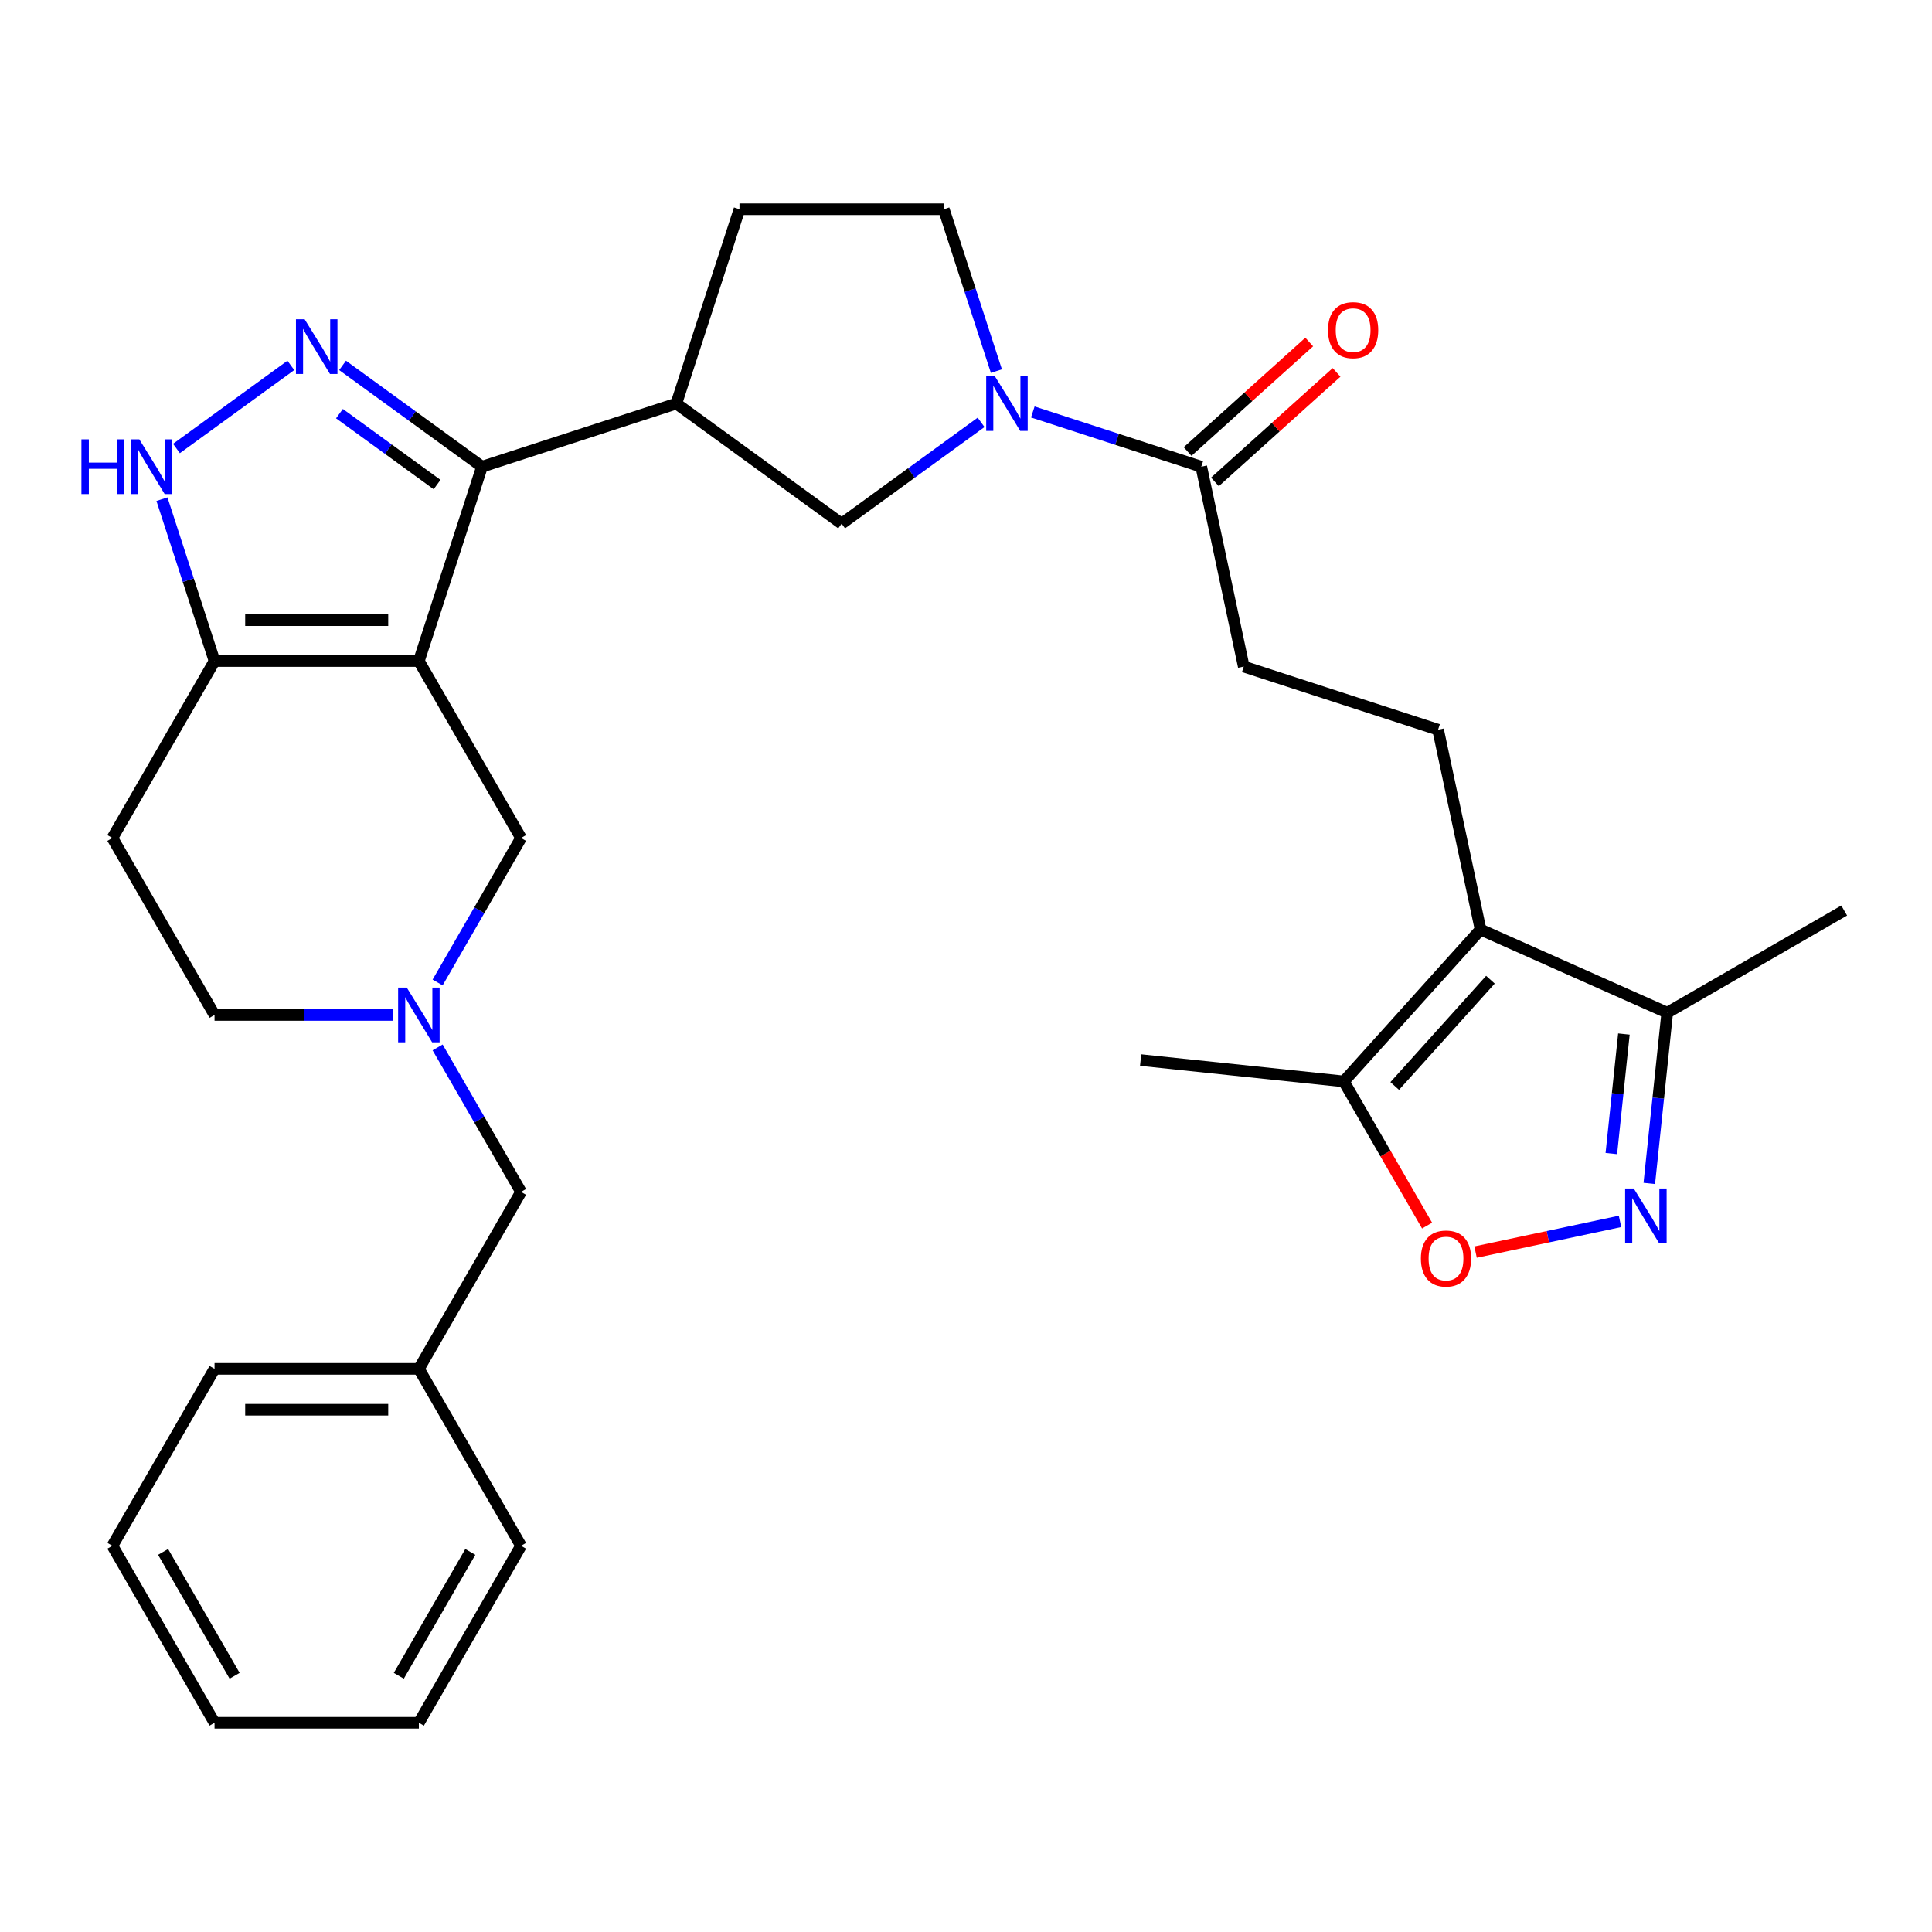 <?xml version='1.0' encoding='iso-8859-1'?>
<svg version='1.1' baseProfile='full'
              xmlns='http://www.w3.org/2000/svg'
                      xmlns:rdkit='http://www.rdkit.org/xml'
                      xmlns:xlink='http://www.w3.org/1999/xlink'
                  xml:space='preserve'
width='1000px' height='1000px' viewBox='0 0 1000 1000'>
<!-- END OF HEADER -->
<rect style='opacity:1.0;fill:#FFFFFF;stroke:none' width='1000' height='1000' x='0' y='0'> </rect>
<path class='bond-0' d='M 216.807,342.153 L 249.488,241.569' style='fill:none;fill-rule:evenodd;stroke:#000000;stroke-width:6px;stroke-linecap:butt;stroke-linejoin:miter;stroke-opacity:1' />
<path class='bond-3' d='M 216.807,342.153 L 111.047,342.153' style='fill:none;fill-rule:evenodd;stroke:#000000;stroke-width:6px;stroke-linecap:butt;stroke-linejoin:miter;stroke-opacity:1' />
<path class='bond-3' d='M 200.943,321.001 L 126.911,321.001' style='fill:none;fill-rule:evenodd;stroke:#000000;stroke-width:6px;stroke-linecap:butt;stroke-linejoin:miter;stroke-opacity:1' />
<path class='bond-13' d='M 216.807,342.153 L 269.687,433.743' style='fill:none;fill-rule:evenodd;stroke:#000000;stroke-width:6px;stroke-linecap:butt;stroke-linejoin:miter;stroke-opacity:1' />
<path class='bond-1' d='M 249.488,241.569 L 213.4,215.349' style='fill:none;fill-rule:evenodd;stroke:#000000;stroke-width:6px;stroke-linecap:butt;stroke-linejoin:miter;stroke-opacity:1' />
<path class='bond-1' d='M 213.4,215.349 L 177.311,189.129' style='fill:none;fill-rule:evenodd;stroke:#0000FF;stroke-width:6px;stroke-linecap:butt;stroke-linejoin:miter;stroke-opacity:1' />
<path class='bond-1' d='M 226.229,250.815 L 200.967,232.461' style='fill:none;fill-rule:evenodd;stroke:#000000;stroke-width:6px;stroke-linecap:butt;stroke-linejoin:miter;stroke-opacity:1' />
<path class='bond-1' d='M 200.967,232.461 L 175.705,214.107' style='fill:none;fill-rule:evenodd;stroke:#0000FF;stroke-width:6px;stroke-linecap:butt;stroke-linejoin:miter;stroke-opacity:1' />
<path class='bond-7' d='M 249.488,241.569 L 350.072,208.888' style='fill:none;fill-rule:evenodd;stroke:#000000;stroke-width:6px;stroke-linecap:butt;stroke-linejoin:miter;stroke-opacity:1' />
<path class='bond-31' d='M 150.543,189.129 L 91.336,232.146' style='fill:none;fill-rule:evenodd;stroke:#0000FF;stroke-width:6px;stroke-linecap:butt;stroke-linejoin:miter;stroke-opacity:1' />
<path class='bond-2' d='M 766.339,481.148 L 744.35,377.699' style='fill:none;fill-rule:evenodd;stroke:#000000;stroke-width:6px;stroke-linecap:butt;stroke-linejoin:miter;stroke-opacity:1' />
<path class='bond-9' d='M 766.339,481.148 L 695.572,559.742' style='fill:none;fill-rule:evenodd;stroke:#000000;stroke-width:6px;stroke-linecap:butt;stroke-linejoin:miter;stroke-opacity:1' />
<path class='bond-9' d='M 771.443,507.09 L 721.906,562.107' style='fill:none;fill-rule:evenodd;stroke:#000000;stroke-width:6px;stroke-linecap:butt;stroke-linejoin:miter;stroke-opacity:1' />
<path class='bond-12' d='M 766.339,481.148 L 862.955,524.164' style='fill:none;fill-rule:evenodd;stroke:#000000;stroke-width:6px;stroke-linecap:butt;stroke-linejoin:miter;stroke-opacity:1' />
<path class='bond-6' d='M 111.047,342.153 L 97.436,300.263' style='fill:none;fill-rule:evenodd;stroke:#000000;stroke-width:6px;stroke-linecap:butt;stroke-linejoin:miter;stroke-opacity:1' />
<path class='bond-6' d='M 97.436,300.263 L 83.826,258.373' style='fill:none;fill-rule:evenodd;stroke:#0000FF;stroke-width:6px;stroke-linecap:butt;stroke-linejoin:miter;stroke-opacity:1' />
<path class='bond-16' d='M 111.047,342.153 L 58.167,433.743' style='fill:none;fill-rule:evenodd;stroke:#000000;stroke-width:6px;stroke-linecap:butt;stroke-linejoin:miter;stroke-opacity:1' />
<path class='bond-4' d='M 853.666,612.54 L 858.311,568.352' style='fill:none;fill-rule:evenodd;stroke:#0000FF;stroke-width:6px;stroke-linecap:butt;stroke-linejoin:miter;stroke-opacity:1' />
<path class='bond-4' d='M 858.311,568.352 L 862.955,524.164' style='fill:none;fill-rule:evenodd;stroke:#000000;stroke-width:6px;stroke-linecap:butt;stroke-linejoin:miter;stroke-opacity:1' />
<path class='bond-4' d='M 834.023,597.073 L 837.274,566.141' style='fill:none;fill-rule:evenodd;stroke:#0000FF;stroke-width:6px;stroke-linecap:butt;stroke-linejoin:miter;stroke-opacity:1' />
<path class='bond-4' d='M 837.274,566.141 L 840.526,535.21' style='fill:none;fill-rule:evenodd;stroke:#000000;stroke-width:6px;stroke-linecap:butt;stroke-linejoin:miter;stroke-opacity:1' />
<path class='bond-35' d='M 838.516,632.189 L 801.135,640.135' style='fill:none;fill-rule:evenodd;stroke:#0000FF;stroke-width:6px;stroke-linecap:butt;stroke-linejoin:miter;stroke-opacity:1' />
<path class='bond-35' d='M 801.135,640.135 L 763.753,648.081' style='fill:none;fill-rule:evenodd;stroke:#FF0000;stroke-width:6px;stroke-linecap:butt;stroke-linejoin:miter;stroke-opacity:1' />
<path class='bond-5' d='M 507.811,218.612 L 471.722,244.832' style='fill:none;fill-rule:evenodd;stroke:#0000FF;stroke-width:6px;stroke-linecap:butt;stroke-linejoin:miter;stroke-opacity:1' />
<path class='bond-5' d='M 471.722,244.832 L 435.633,271.052' style='fill:none;fill-rule:evenodd;stroke:#000000;stroke-width:6px;stroke-linecap:butt;stroke-linejoin:miter;stroke-opacity:1' />
<path class='bond-10' d='M 534.579,213.236 L 578.178,227.403' style='fill:none;fill-rule:evenodd;stroke:#0000FF;stroke-width:6px;stroke-linecap:butt;stroke-linejoin:miter;stroke-opacity:1' />
<path class='bond-10' d='M 578.178,227.403 L 621.778,241.569' style='fill:none;fill-rule:evenodd;stroke:#000000;stroke-width:6px;stroke-linecap:butt;stroke-linejoin:miter;stroke-opacity:1' />
<path class='bond-33' d='M 515.735,192.084 L 502.124,150.194' style='fill:none;fill-rule:evenodd;stroke:#0000FF;stroke-width:6px;stroke-linecap:butt;stroke-linejoin:miter;stroke-opacity:1' />
<path class='bond-33' d='M 502.124,150.194 L 488.513,108.304' style='fill:none;fill-rule:evenodd;stroke:#000000;stroke-width:6px;stroke-linecap:butt;stroke-linejoin:miter;stroke-opacity:1' />
<path class='bond-14' d='M 350.072,208.888 L 435.633,271.052' style='fill:none;fill-rule:evenodd;stroke:#000000;stroke-width:6px;stroke-linecap:butt;stroke-linejoin:miter;stroke-opacity:1' />
<path class='bond-19' d='M 350.072,208.888 L 382.753,108.304' style='fill:none;fill-rule:evenodd;stroke:#000000;stroke-width:6px;stroke-linecap:butt;stroke-linejoin:miter;stroke-opacity:1' />
<path class='bond-8' d='M 738.657,634.369 L 717.114,597.056' style='fill:none;fill-rule:evenodd;stroke:#FF0000;stroke-width:6px;stroke-linecap:butt;stroke-linejoin:miter;stroke-opacity:1' />
<path class='bond-8' d='M 717.114,597.056 L 695.572,559.742' style='fill:none;fill-rule:evenodd;stroke:#000000;stroke-width:6px;stroke-linecap:butt;stroke-linejoin:miter;stroke-opacity:1' />
<path class='bond-24' d='M 695.572,559.742 L 590.391,548.688' style='fill:none;fill-rule:evenodd;stroke:#000000;stroke-width:6px;stroke-linecap:butt;stroke-linejoin:miter;stroke-opacity:1' />
<path class='bond-18' d='M 621.778,241.569 L 643.767,345.018' style='fill:none;fill-rule:evenodd;stroke:#000000;stroke-width:6px;stroke-linecap:butt;stroke-linejoin:miter;stroke-opacity:1' />
<path class='bond-20' d='M 628.855,249.429 L 660.33,221.088' style='fill:none;fill-rule:evenodd;stroke:#000000;stroke-width:6px;stroke-linecap:butt;stroke-linejoin:miter;stroke-opacity:1' />
<path class='bond-20' d='M 660.33,221.088 L 691.805,192.748' style='fill:none;fill-rule:evenodd;stroke:#FF0000;stroke-width:6px;stroke-linecap:butt;stroke-linejoin:miter;stroke-opacity:1' />
<path class='bond-20' d='M 614.701,233.71 L 646.177,205.369' style='fill:none;fill-rule:evenodd;stroke:#000000;stroke-width:6px;stroke-linecap:butt;stroke-linejoin:miter;stroke-opacity:1' />
<path class='bond-20' d='M 646.177,205.369 L 677.652,177.029' style='fill:none;fill-rule:evenodd;stroke:#FF0000;stroke-width:6px;stroke-linecap:butt;stroke-linejoin:miter;stroke-opacity:1' />
<path class='bond-11' d='M 226.509,508.53 L 248.098,471.136' style='fill:none;fill-rule:evenodd;stroke:#0000FF;stroke-width:6px;stroke-linecap:butt;stroke-linejoin:miter;stroke-opacity:1' />
<path class='bond-11' d='M 248.098,471.136 L 269.687,433.743' style='fill:none;fill-rule:evenodd;stroke:#000000;stroke-width:6px;stroke-linecap:butt;stroke-linejoin:miter;stroke-opacity:1' />
<path class='bond-21' d='M 203.423,525.334 L 157.235,525.334' style='fill:none;fill-rule:evenodd;stroke:#0000FF;stroke-width:6px;stroke-linecap:butt;stroke-linejoin:miter;stroke-opacity:1' />
<path class='bond-21' d='M 157.235,525.334 L 111.047,525.334' style='fill:none;fill-rule:evenodd;stroke:#000000;stroke-width:6px;stroke-linecap:butt;stroke-linejoin:miter;stroke-opacity:1' />
<path class='bond-22' d='M 226.509,542.138 L 248.098,579.531' style='fill:none;fill-rule:evenodd;stroke:#0000FF;stroke-width:6px;stroke-linecap:butt;stroke-linejoin:miter;stroke-opacity:1' />
<path class='bond-22' d='M 248.098,579.531 L 269.687,616.924' style='fill:none;fill-rule:evenodd;stroke:#000000;stroke-width:6px;stroke-linecap:butt;stroke-linejoin:miter;stroke-opacity:1' />
<path class='bond-25' d='M 862.955,524.164 L 954.545,471.284' style='fill:none;fill-rule:evenodd;stroke:#000000;stroke-width:6px;stroke-linecap:butt;stroke-linejoin:miter;stroke-opacity:1' />
<path class='bond-15' d='M 744.35,377.699 L 643.767,345.018' style='fill:none;fill-rule:evenodd;stroke:#000000;stroke-width:6px;stroke-linecap:butt;stroke-linejoin:miter;stroke-opacity:1' />
<path class='bond-32' d='M 58.167,433.743 L 111.047,525.334' style='fill:none;fill-rule:evenodd;stroke:#000000;stroke-width:6px;stroke-linecap:butt;stroke-linejoin:miter;stroke-opacity:1' />
<path class='bond-17' d='M 488.513,108.304 L 382.753,108.304' style='fill:none;fill-rule:evenodd;stroke:#000000;stroke-width:6px;stroke-linecap:butt;stroke-linejoin:miter;stroke-opacity:1' />
<path class='bond-23' d='M 269.687,616.924 L 216.807,708.515' style='fill:none;fill-rule:evenodd;stroke:#000000;stroke-width:6px;stroke-linecap:butt;stroke-linejoin:miter;stroke-opacity:1' />
<path class='bond-26' d='M 216.807,708.515 L 111.047,708.515' style='fill:none;fill-rule:evenodd;stroke:#000000;stroke-width:6px;stroke-linecap:butt;stroke-linejoin:miter;stroke-opacity:1' />
<path class='bond-26' d='M 200.943,729.667 L 126.911,729.667' style='fill:none;fill-rule:evenodd;stroke:#000000;stroke-width:6px;stroke-linecap:butt;stroke-linejoin:miter;stroke-opacity:1' />
<path class='bond-27' d='M 216.807,708.515 L 269.687,800.105' style='fill:none;fill-rule:evenodd;stroke:#000000;stroke-width:6px;stroke-linecap:butt;stroke-linejoin:miter;stroke-opacity:1' />
<path class='bond-29' d='M 111.047,708.515 L 58.167,800.105' style='fill:none;fill-rule:evenodd;stroke:#000000;stroke-width:6px;stroke-linecap:butt;stroke-linejoin:miter;stroke-opacity:1' />
<path class='bond-28' d='M 269.687,800.105 L 216.807,891.696' style='fill:none;fill-rule:evenodd;stroke:#000000;stroke-width:6px;stroke-linecap:butt;stroke-linejoin:miter;stroke-opacity:1' />
<path class='bond-28' d='M 243.437,803.268 L 206.421,867.381' style='fill:none;fill-rule:evenodd;stroke:#000000;stroke-width:6px;stroke-linecap:butt;stroke-linejoin:miter;stroke-opacity:1' />
<path class='bond-30' d='M 216.807,891.696 L 111.047,891.696' style='fill:none;fill-rule:evenodd;stroke:#000000;stroke-width:6px;stroke-linecap:butt;stroke-linejoin:miter;stroke-opacity:1' />
<path class='bond-34' d='M 58.167,800.105 L 111.047,891.696' style='fill:none;fill-rule:evenodd;stroke:#000000;stroke-width:6px;stroke-linecap:butt;stroke-linejoin:miter;stroke-opacity:1' />
<path class='bond-34' d='M 84.418,803.268 L 121.433,867.381' style='fill:none;fill-rule:evenodd;stroke:#000000;stroke-width:6px;stroke-linecap:butt;stroke-linejoin:miter;stroke-opacity:1' />
<path  class='atom-2' d='M 157.667 165.245
L 166.947 180.245
Q 167.867 181.725, 169.347 184.405
Q 170.827 187.085, 170.907 187.245
L 170.907 165.245
L 174.667 165.245
L 174.667 193.565
L 170.787 193.565
L 160.827 177.165
Q 159.667 175.245, 158.427 173.045
Q 157.227 170.845, 156.867 170.165
L 156.867 193.565
L 153.187 193.565
L 153.187 165.245
L 157.667 165.245
' fill='#0000FF'/>
<path  class='atom-5' d='M 845.64 615.184
L 854.92 630.184
Q 855.84 631.664, 857.32 634.344
Q 858.8 637.024, 858.88 637.184
L 858.88 615.184
L 862.64 615.184
L 862.64 643.504
L 858.76 643.504
L 848.8 627.104
Q 847.64 625.184, 846.4 622.984
Q 845.2 620.784, 844.84 620.104
L 844.84 643.504
L 841.16 643.504
L 841.16 615.184
L 845.64 615.184
' fill='#0000FF'/>
<path  class='atom-6' d='M 514.935 194.728
L 524.215 209.728
Q 525.135 211.208, 526.615 213.888
Q 528.095 216.568, 528.175 216.728
L 528.175 194.728
L 531.935 194.728
L 531.935 223.048
L 528.055 223.048
L 518.095 206.648
Q 516.935 204.728, 515.695 202.528
Q 514.495 200.328, 514.135 199.648
L 514.135 223.048
L 510.455 223.048
L 510.455 194.728
L 514.935 194.728
' fill='#0000FF'/>
<path  class='atom-7' d='M 42.146 227.409
L 45.986 227.409
L 45.986 239.449
L 60.466 239.449
L 60.466 227.409
L 64.306 227.409
L 64.306 255.729
L 60.466 255.729
L 60.466 242.649
L 45.986 242.649
L 45.986 255.729
L 42.146 255.729
L 42.146 227.409
' fill='#0000FF'/>
<path  class='atom-7' d='M 72.106 227.409
L 81.386 242.409
Q 82.306 243.889, 83.786 246.569
Q 85.266 249.249, 85.346 249.409
L 85.346 227.409
L 89.106 227.409
L 89.106 255.729
L 85.226 255.729
L 75.266 239.329
Q 74.106 237.409, 72.866 235.209
Q 71.666 233.009, 71.306 232.329
L 71.306 255.729
L 67.626 255.729
L 67.626 227.409
L 72.106 227.409
' fill='#0000FF'/>
<path  class='atom-9' d='M 735.451 651.413
Q 735.451 644.613, 738.811 640.813
Q 742.171 637.013, 748.451 637.013
Q 754.731 637.013, 758.091 640.813
Q 761.451 644.613, 761.451 651.413
Q 761.451 658.293, 758.051 662.213
Q 754.651 666.093, 748.451 666.093
Q 742.211 666.093, 738.811 662.213
Q 735.451 658.333, 735.451 651.413
M 748.451 662.893
Q 752.771 662.893, 755.091 660.013
Q 757.451 657.093, 757.451 651.413
Q 757.451 645.853, 755.091 643.053
Q 752.771 640.213, 748.451 640.213
Q 744.131 640.213, 741.771 643.013
Q 739.451 645.813, 739.451 651.413
Q 739.451 657.133, 741.771 660.013
Q 744.131 662.893, 748.451 662.893
' fill='#FF0000'/>
<path  class='atom-12' d='M 210.547 511.174
L 219.827 526.174
Q 220.747 527.654, 222.227 530.334
Q 223.707 533.014, 223.787 533.174
L 223.787 511.174
L 227.547 511.174
L 227.547 539.494
L 223.667 539.494
L 213.707 523.094
Q 212.547 521.174, 211.307 518.974
Q 210.107 516.774, 209.747 516.094
L 209.747 539.494
L 206.067 539.494
L 206.067 511.174
L 210.547 511.174
' fill='#0000FF'/>
<path  class='atom-21' d='M 687.373 170.882
Q 687.373 164.082, 690.733 160.282
Q 694.093 156.482, 700.373 156.482
Q 706.653 156.482, 710.013 160.282
Q 713.373 164.082, 713.373 170.882
Q 713.373 177.762, 709.973 181.682
Q 706.573 185.562, 700.373 185.562
Q 694.133 185.562, 690.733 181.682
Q 687.373 177.802, 687.373 170.882
M 700.373 182.362
Q 704.693 182.362, 707.013 179.482
Q 709.373 176.562, 709.373 170.882
Q 709.373 165.322, 707.013 162.522
Q 704.693 159.682, 700.373 159.682
Q 696.053 159.682, 693.693 162.482
Q 691.373 165.282, 691.373 170.882
Q 691.373 176.602, 693.693 179.482
Q 696.053 182.362, 700.373 182.362
' fill='#FF0000'/>
</svg>
